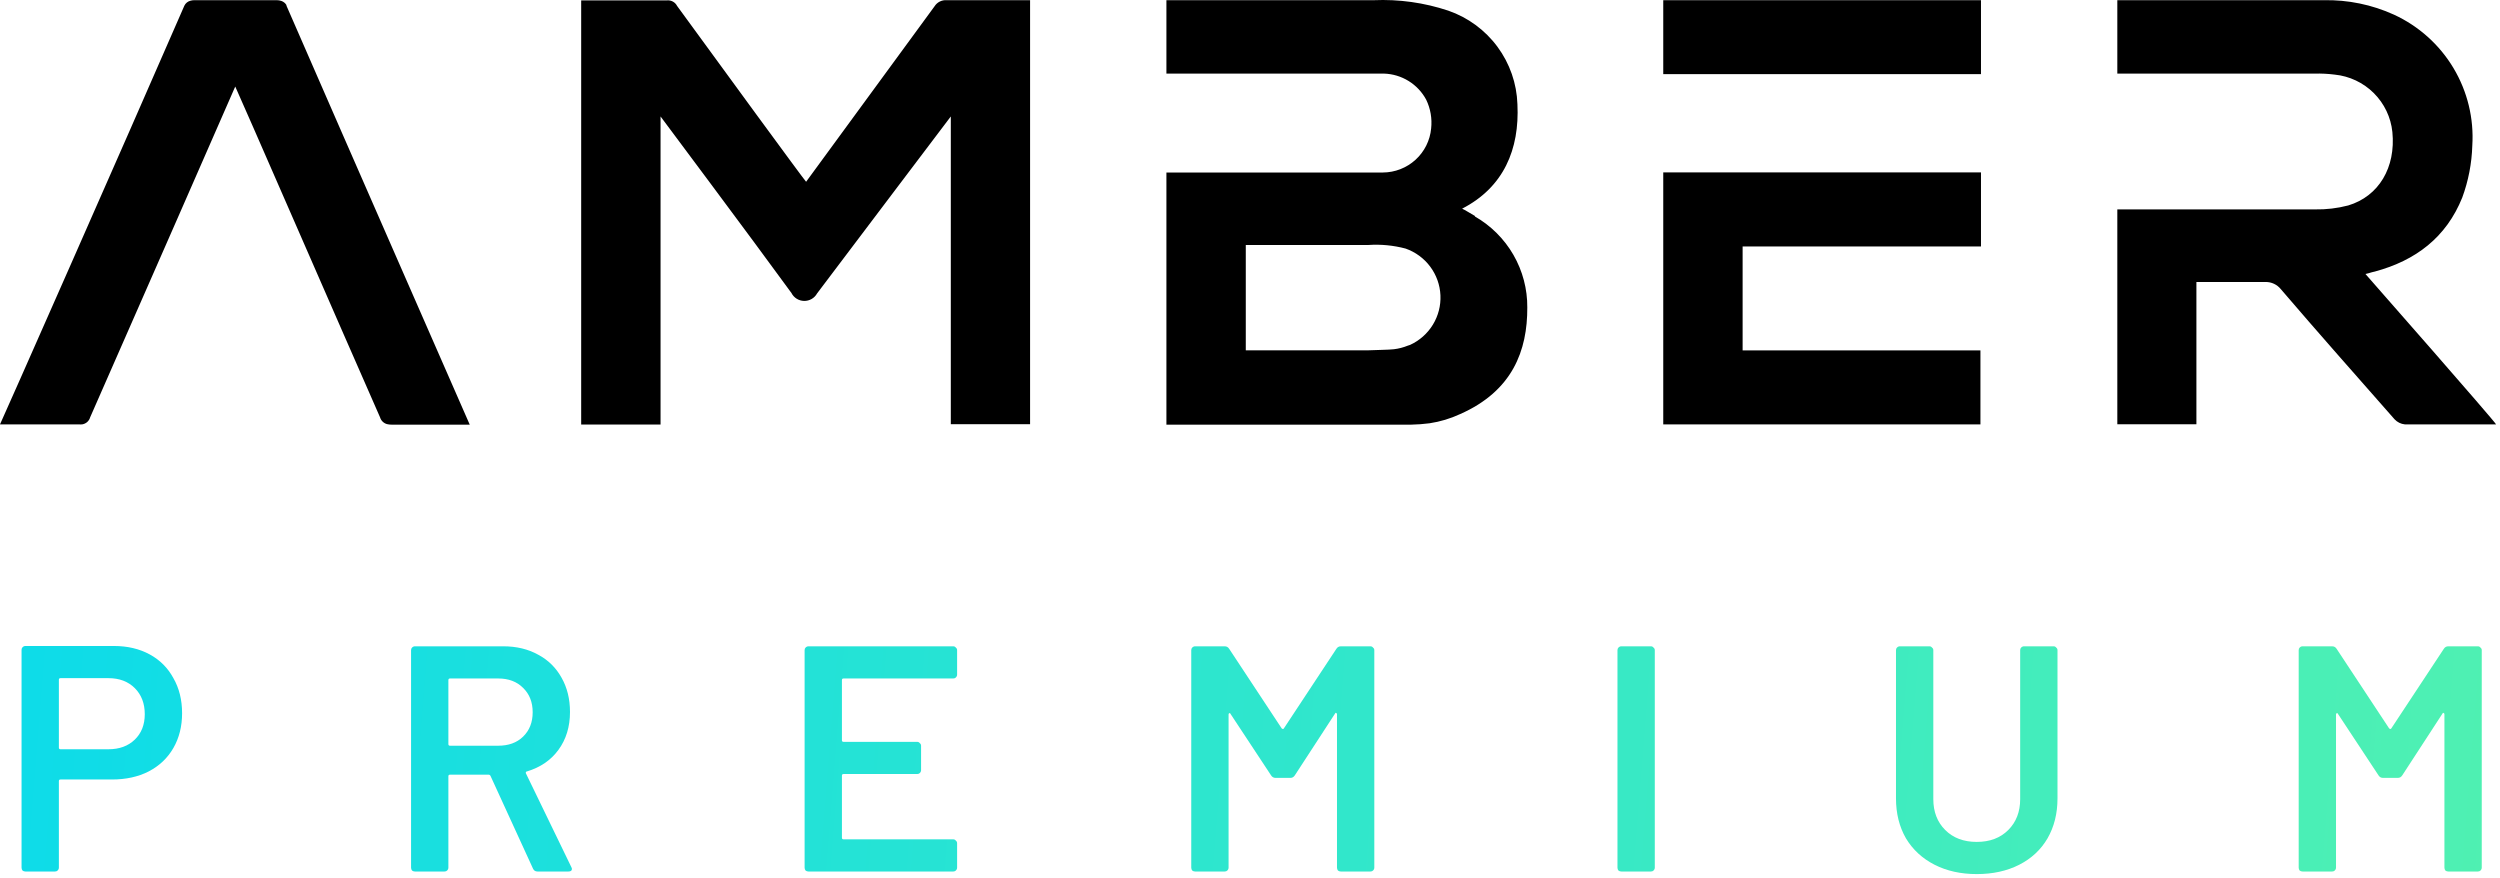 <svg width="373" height="131" viewBox="0 0 373 131" fill="none" xmlns="http://www.w3.org/2000/svg">
<path d="M41.327 0.029C41.547 0.031 41.766 0.068 41.974 0.138C42.15 0.196 42.314 0.29 42.453 0.412C42.558 0.504 42.648 0.611 42.72 0.729L42.758 0.891C51.819 21.71 69.928 62.975 70.085 63.358H58.45C58.209 63.362 57.968 63.335 57.734 63.276C57.49 63.209 57.267 63.08 57.087 62.903C56.906 62.726 56.774 62.506 56.703 62.263C51.249 49.887 35.16 12.922 35.098 12.911C35.07 12.979 18.951 49.806 13.45 62.263C13.374 62.535 13.221 62.779 13.009 62.966C12.797 63.153 12.534 63.275 12.254 63.317C12.075 63.332 11.896 63.332 11.718 63.317H0C0.212 62.935 18.444 21.669 27.506 0.85C27.596 0.661 27.728 0.494 27.893 0.364C28.057 0.234 28.25 0.142 28.455 0.097C28.617 0.055 28.783 0.032 28.95 0.029H41.327ZM204.933 0.029C208.715 -0.135 212.496 0.394 216.086 1.59C219.022 2.606 221.579 4.486 223.42 6.978C225.261 9.471 226.301 12.461 226.4 15.553C226.73 22.275 224.351 27.943 218.148 31.133C218.478 31.269 219.661 31.994 220.088 32.241L220.033 32.283C222.433 33.654 224.423 35.635 225.801 38.023C227.178 40.412 227.893 43.123 227.872 45.877C227.9 52.297 225.671 58.334 217.846 61.784C216.402 62.455 214.869 62.916 213.294 63.153C212.382 63.273 211.463 63.341 210.543 63.358H174.029V25.739H206.321C208.128 25.73 209.866 25.051 211.198 23.837C212.53 22.622 213.36 20.958 213.527 19.168C213.689 17.694 213.432 16.204 212.785 14.869C212.173 13.729 211.269 12.769 210.166 12.087C209.063 11.404 207.798 11.023 206.5 10.981H174.029V0.029H204.933ZM141.242 0.029H153.688V63.29H141.861V17.374C141.091 18.414 128.081 35.568 121.906 43.782C121.717 44.126 121.436 44.411 121.096 44.608C120.755 44.805 120.367 44.905 119.974 44.898C119.58 44.891 119.196 44.777 118.862 44.568C118.529 44.359 118.259 44.064 118.082 43.714C111.976 35.322 98.664 17.538 98.554 17.374V63.344H86.712V0.056H99.516C99.82 0.027 100.126 0.089 100.394 0.236C100.661 0.383 100.878 0.606 101.016 0.878C107.163 9.324 119.898 26.738 120.27 27.122C120.572 26.711 133.307 9.324 139.44 0.932C139.63 0.633 139.898 0.39 140.216 0.231C140.533 0.072 140.888 0.002 141.242 0.029ZM295.563 36.773H259.999V52.283H295.481V63.317H248.157V25.725H295.563V36.773ZM346.697 0.029C350.314 -0.044 353.9 0.695 357.19 2.192C360.887 3.899 363.979 6.677 366.062 10.163C368.146 13.649 369.124 17.68 368.867 21.727C368.789 24.373 368.283 26.99 367.368 29.476C364.975 35.431 360.409 38.868 354.344 40.511C354.045 40.562 353.761 40.659 353.383 40.768L352.927 40.88C353.532 41.55 372.203 62.832 372.415 63.317H358.8C358.216 63.259 357.674 62.991 357.273 62.564C351.58 56.089 345.886 49.669 340.274 43.111C340.004 42.784 339.663 42.522 339.278 42.342C338.893 42.162 338.472 42.069 338.047 42.071H327.704V63.303H315.904V31.242H345.404C347.074 31.273 348.74 31.075 350.355 30.653C354.921 29.284 357.466 24.986 356.943 19.702C356.72 17.505 355.741 15.451 354.172 13.889C352.603 12.328 350.541 11.354 348.334 11.132C347.34 11.006 346.338 10.956 345.336 10.981H315.904V0.029H346.697ZM209.718 37.088C207.899 36.605 206.013 36.425 204.135 36.553H185.871V52.269H204.093C204.45 52.242 207.504 52.187 207.972 52.105C208.684 52.022 209.38 51.842 210.042 51.57L210.378 51.462C211.789 50.817 212.975 49.767 213.783 48.447C214.591 47.127 214.985 45.597 214.914 44.053C214.843 42.509 214.311 41.021 213.385 39.78C212.459 38.539 211.182 37.602 209.718 37.088ZM295.563 11.063H248.157V0.029H295.563V11.063Z" fill="black"/>
<path d="M16.992 96.381C19.008 96.381 20.784 96.797 22.32 97.629C23.856 98.461 25.04 99.645 25.872 101.181C26.736 102.685 27.168 104.429 27.168 106.413C27.168 108.365 26.736 110.093 25.872 111.597C25.008 113.101 23.776 114.269 22.176 115.101C20.608 115.901 18.784 116.301 16.704 116.301H9.024C8.864 116.301 8.784 116.381 8.784 116.541V129.453C8.784 129.613 8.72 129.757 8.592 129.885C8.496 129.981 8.368 130.029 8.208 130.029H3.792C3.632 130.029 3.488 129.981 3.36 129.885C3.264 129.757 3.216 129.613 3.216 129.453V96.957C3.216 96.797 3.264 96.669 3.36 96.573C3.488 96.445 3.632 96.381 3.792 96.381H16.992ZM16.176 111.789C17.808 111.789 19.12 111.309 20.112 110.349C21.104 109.389 21.6 108.125 21.6 106.557C21.6 104.957 21.104 103.661 20.112 102.669C19.12 101.677 17.808 101.181 16.176 101.181H9.024C8.864 101.181 8.784 101.261 8.784 101.421V111.549C8.784 111.709 8.864 111.789 9.024 111.789H16.176Z" fill="url(#paint0_linear_65_33)"/>
<path d="M80.195 130.029C79.875 130.029 79.651 129.885 79.523 129.597L73.187 115.773C73.123 115.645 73.027 115.581 72.899 115.581H67.139C66.979 115.581 66.899 115.661 66.899 115.821V129.453C66.899 129.613 66.835 129.757 66.707 129.885C66.611 129.981 66.483 130.029 66.323 130.029H61.907C61.747 130.029 61.603 129.981 61.475 129.885C61.379 129.757 61.331 129.613 61.331 129.453V97.005C61.331 96.845 61.379 96.717 61.475 96.621C61.603 96.493 61.747 96.429 61.907 96.429H75.107C77.059 96.429 78.787 96.845 80.291 97.677C81.795 98.477 82.963 99.629 83.795 101.133C84.627 102.605 85.043 104.301 85.043 106.221C85.043 108.429 84.467 110.317 83.315 111.885C82.195 113.421 80.627 114.493 78.611 115.101C78.547 115.101 78.499 115.133 78.467 115.197C78.435 115.261 78.435 115.325 78.467 115.389L85.235 129.357C85.299 129.485 85.331 129.581 85.331 129.645C85.331 129.901 85.155 130.029 84.803 130.029H80.195ZM67.139 101.229C66.979 101.229 66.899 101.309 66.899 101.469V111.021C66.899 111.181 66.979 111.261 67.139 111.261H74.339C75.875 111.261 77.107 110.813 78.035 109.917C78.995 108.989 79.475 107.773 79.475 106.269C79.475 104.765 78.995 103.549 78.035 102.621C77.107 101.693 75.875 101.229 74.339 101.229H67.139Z" fill="url(#paint1_linear_65_33)"/>
<path d="M142.8 100.653C142.8 100.813 142.736 100.957 142.608 101.085C142.512 101.181 142.384 101.229 142.224 101.229H125.856C125.696 101.229 125.616 101.309 125.616 101.469V110.445C125.616 110.605 125.696 110.685 125.856 110.685H136.848C137.008 110.685 137.136 110.749 137.232 110.877C137.36 110.973 137.424 111.101 137.424 111.261V114.909C137.424 115.069 137.36 115.213 137.232 115.341C137.136 115.437 137.008 115.485 136.848 115.485H125.856C125.696 115.485 125.616 115.565 125.616 115.725V124.989C125.616 125.149 125.696 125.229 125.856 125.229H142.224C142.384 125.229 142.512 125.293 142.608 125.421C142.736 125.517 142.8 125.645 142.8 125.805V129.453C142.8 129.613 142.736 129.757 142.608 129.885C142.512 129.981 142.384 130.029 142.224 130.029H120.624C120.464 130.029 120.32 129.981 120.192 129.885C120.096 129.757 120.048 129.613 120.048 129.453V97.005C120.048 96.845 120.096 96.717 120.192 96.621C120.32 96.493 120.464 96.429 120.624 96.429H142.224C142.384 96.429 142.512 96.493 142.608 96.621C142.736 96.717 142.8 96.845 142.8 97.005V100.653Z" fill="url(#paint2_linear_65_33)"/>
<path d="M199.383 96.813C199.543 96.557 199.767 96.429 200.055 96.429H204.471C204.631 96.429 204.759 96.493 204.855 96.621C204.983 96.717 205.047 96.845 205.047 97.005V129.453C205.047 129.613 204.983 129.757 204.855 129.885C204.759 129.981 204.631 130.029 204.471 130.029H200.055C199.895 130.029 199.751 129.981 199.623 129.885C199.527 129.757 199.479 129.613 199.479 129.453V106.557C199.479 106.461 199.431 106.397 199.335 106.365C199.271 106.333 199.223 106.365 199.191 106.461L193.191 115.677C193.031 115.933 192.807 116.061 192.519 116.061H190.311C190.023 116.061 189.799 115.933 189.639 115.677L183.591 106.509C183.559 106.413 183.495 106.381 183.399 106.413C183.335 106.445 183.303 106.509 183.303 106.605V129.453C183.303 129.613 183.239 129.757 183.111 129.885C183.015 129.981 182.887 130.029 182.727 130.029H178.311C178.151 130.029 178.007 129.981 177.879 129.885C177.783 129.757 177.735 129.613 177.735 129.453V97.005C177.735 96.845 177.783 96.717 177.879 96.621C178.007 96.493 178.151 96.429 178.311 96.429H182.727C183.015 96.429 183.239 96.557 183.399 96.813L191.223 108.669C191.287 108.733 191.351 108.765 191.415 108.765C191.479 108.765 191.527 108.733 191.559 108.669L199.383 96.813Z" fill="url(#paint3_linear_65_33)"/>
<path d="M241.903 130.029C241.743 130.029 241.599 129.981 241.471 129.885C241.375 129.757 241.327 129.613 241.327 129.453V97.005C241.327 96.845 241.375 96.717 241.471 96.621C241.599 96.493 241.743 96.429 241.903 96.429H246.319C246.479 96.429 246.607 96.493 246.703 96.621C246.831 96.717 246.895 96.845 246.895 97.005V129.453C246.895 129.613 246.831 129.757 246.703 129.885C246.607 129.981 246.479 130.029 246.319 130.029H241.903Z" fill="url(#paint4_linear_65_33)"/>
<path d="M294.93 130.413C292.562 130.413 290.466 129.949 288.642 129.021C286.818 128.093 285.394 126.781 284.37 125.085C283.378 123.357 282.882 121.373 282.882 119.133V97.005C282.882 96.845 282.93 96.717 283.026 96.621C283.154 96.493 283.298 96.429 283.458 96.429H287.874C288.034 96.429 288.162 96.493 288.258 96.621C288.386 96.717 288.45 96.845 288.45 97.005V119.229C288.45 121.117 289.042 122.653 290.226 123.837C291.41 125.021 292.978 125.613 294.93 125.613C296.882 125.613 298.45 125.021 299.634 123.837C300.818 122.653 301.41 121.117 301.41 119.229V97.005C301.41 96.845 301.458 96.717 301.554 96.621C301.682 96.493 301.826 96.429 301.986 96.429H306.402C306.562 96.429 306.69 96.493 306.786 96.621C306.914 96.717 306.978 96.845 306.978 97.005V119.133C306.978 121.373 306.482 123.357 305.49 125.085C304.498 126.781 303.09 128.093 301.266 129.021C299.442 129.949 297.33 130.413 294.93 130.413Z" fill="url(#paint5_linear_65_33)"/>
<path d="M364.613 96.813C364.773 96.557 364.997 96.429 365.285 96.429H369.701C369.861 96.429 369.989 96.493 370.085 96.621C370.213 96.717 370.277 96.845 370.277 97.005V129.453C370.277 129.613 370.213 129.757 370.085 129.885C369.989 129.981 369.861 130.029 369.701 130.029H365.285C365.125 130.029 364.981 129.981 364.853 129.885C364.757 129.757 364.709 129.613 364.709 129.453V106.557C364.709 106.461 364.661 106.397 364.565 106.365C364.501 106.333 364.453 106.365 364.421 106.461L358.421 115.677C358.261 115.933 358.037 116.061 357.749 116.061H355.541C355.253 116.061 355.029 115.933 354.869 115.677L348.821 106.509C348.789 106.413 348.725 106.381 348.629 106.413C348.565 106.445 348.533 106.509 348.533 106.605V129.453C348.533 129.613 348.469 129.757 348.341 129.885C348.245 129.981 348.117 130.029 347.957 130.029H343.541C343.381 130.029 343.237 129.981 343.109 129.885C343.013 129.757 342.965 129.613 342.965 129.453V97.005C342.965 96.845 343.013 96.717 343.109 96.621C343.237 96.493 343.381 96.429 343.541 96.429H347.957C348.245 96.429 348.469 96.557 348.629 96.813L356.453 108.669C356.517 108.733 356.581 108.765 356.645 108.765C356.709 108.765 356.757 108.733 356.789 108.669L364.613 96.813Z" fill="url(#paint6_linear_65_33)"/>
<defs>
<linearGradient id="paint0_linear_65_33" x1="-43.154" y1="113.689" x2="518.104" y2="159.044" gradientUnits="userSpaceOnUse">
<stop stop-color="#06D9EF"/>
<stop offset="1" stop-color="#69F99C"/>
</linearGradient>
<linearGradient id="paint1_linear_65_33" x1="-43.154" y1="113.689" x2="518.104" y2="159.044" gradientUnits="userSpaceOnUse">
<stop stop-color="#06D9EF"/>
<stop offset="1" stop-color="#69F99C"/>
</linearGradient>
<linearGradient id="paint2_linear_65_33" x1="-43.154" y1="113.689" x2="518.104" y2="159.044" gradientUnits="userSpaceOnUse">
<stop stop-color="#06D9EF"/>
<stop offset="1" stop-color="#69F99C"/>
</linearGradient>
<linearGradient id="paint3_linear_65_33" x1="-43.154" y1="113.689" x2="518.104" y2="159.044" gradientUnits="userSpaceOnUse">
<stop stop-color="#06D9EF"/>
<stop offset="1" stop-color="#69F99C"/>
</linearGradient>
<linearGradient id="paint4_linear_65_33" x1="-43.154" y1="113.689" x2="518.104" y2="159.044" gradientUnits="userSpaceOnUse">
<stop stop-color="#06D9EF"/>
<stop offset="1" stop-color="#69F99C"/>
</linearGradient>
<linearGradient id="paint5_linear_65_33" x1="-43.154" y1="113.689" x2="518.104" y2="159.044" gradientUnits="userSpaceOnUse">
<stop stop-color="#06D9EF"/>
<stop offset="1" stop-color="#69F99C"/>
</linearGradient>
<linearGradient id="paint6_linear_65_33" x1="-43.154" y1="113.689" x2="518.104" y2="159.044" gradientUnits="userSpaceOnUse">
<stop stop-color="#06D9EF"/>
<stop offset="1" stop-color="#69F99C"/>
</linearGradient>
</defs>
</svg>
